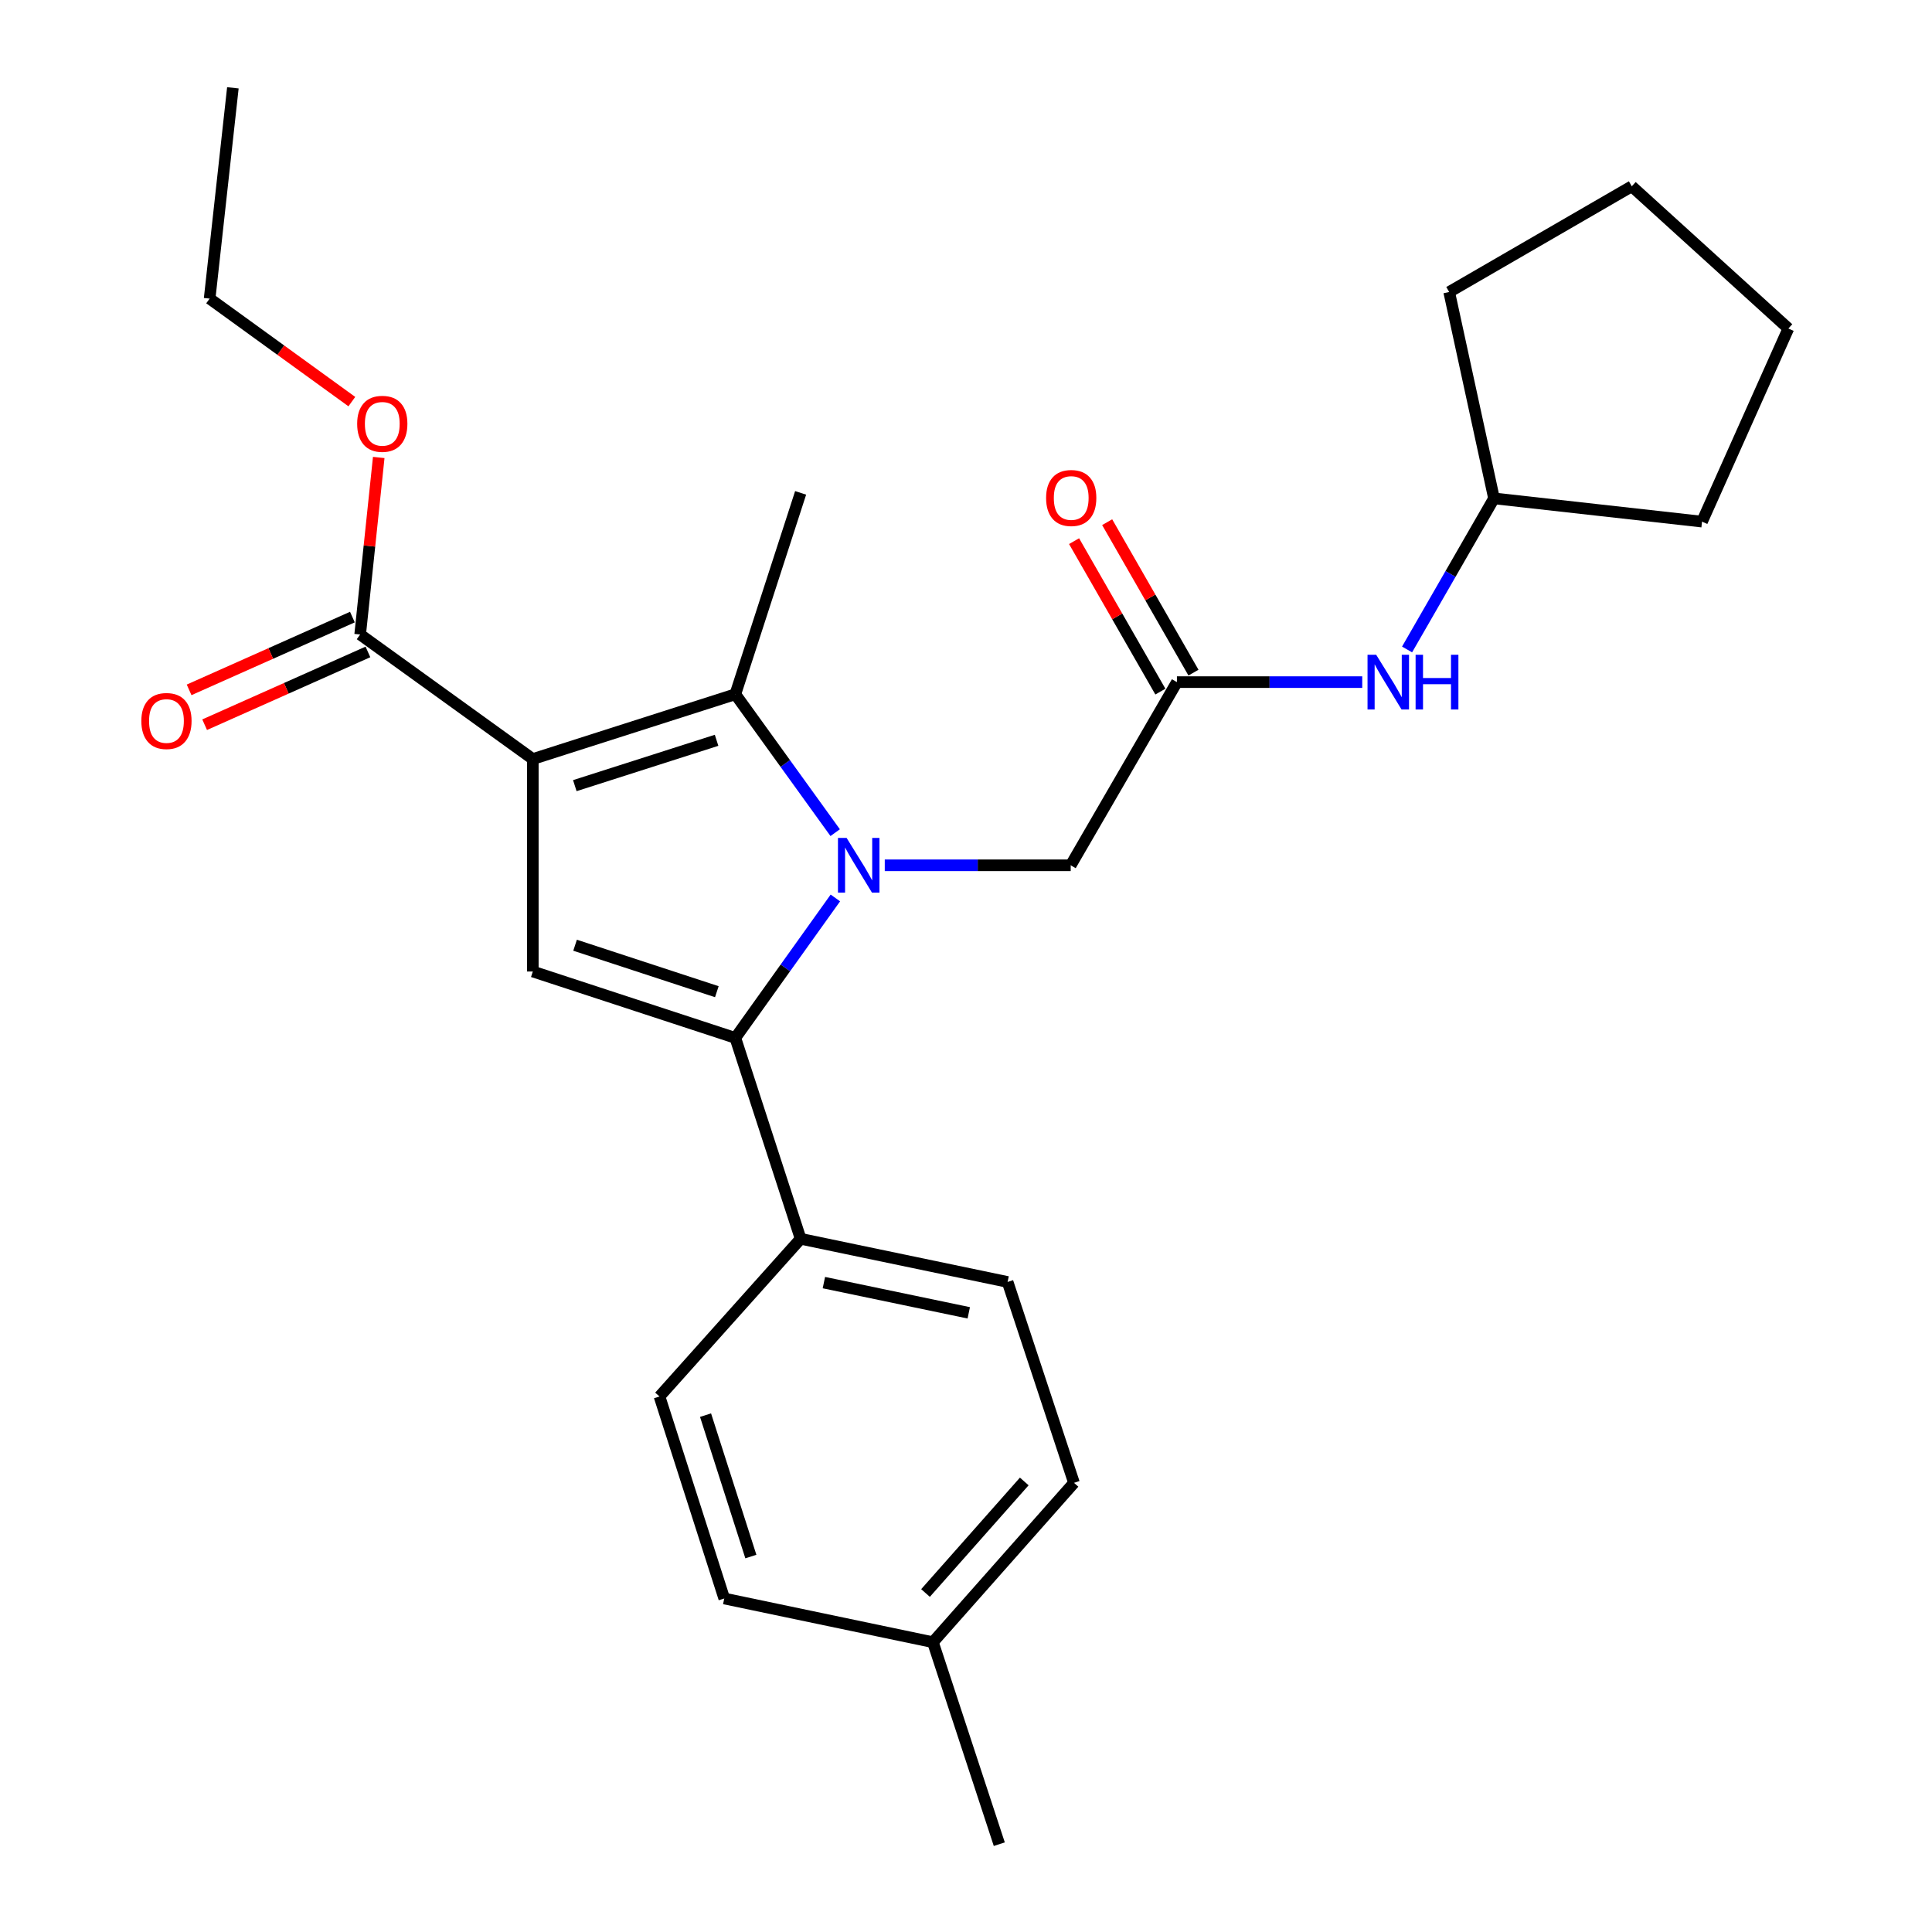 <?xml version='1.0' encoding='iso-8859-1'?>
<svg version='1.1' baseProfile='full'
              xmlns='http://www.w3.org/2000/svg'
                      xmlns:rdkit='http://www.rdkit.org/xml'
                      xmlns:xlink='http://www.w3.org/1999/xlink'
                  xml:space='preserve'
width='1000px' height='1000px' viewBox='0 0 1000 1000'>
<!-- END OF HEADER -->
<rect style='opacity:1.0;fill:#FFFFFF;stroke:none' width='1000' height='1000' x='0' y='0'> </rect>
<path class='bond-1' d='M 432.287,430.985 L 406.447,395.163' style='fill:none;fill-rule:evenodd;stroke:#0000FF;stroke-width:6px;stroke-linecap:butt;stroke-linejoin:miter;stroke-opacity:1' />
<path class='bond-1' d='M 406.447,395.163 L 380.607,359.341' style='fill:none;fill-rule:evenodd;stroke:#000000;stroke-width:6px;stroke-linecap:butt;stroke-linejoin:miter;stroke-opacity:1' />
<path class='bond-2' d='M 432.386,464.779 L 406.496,500.999' style='fill:none;fill-rule:evenodd;stroke:#0000FF;stroke-width:6px;stroke-linecap:butt;stroke-linejoin:miter;stroke-opacity:1' />
<path class='bond-2' d='M 406.496,500.999 L 380.607,537.219' style='fill:none;fill-rule:evenodd;stroke:#000000;stroke-width:6px;stroke-linecap:butt;stroke-linejoin:miter;stroke-opacity:1' />
<path class='bond-5' d='M 457.953,447.874 L 506.075,447.874' style='fill:none;fill-rule:evenodd;stroke:#0000FF;stroke-width:6px;stroke-linecap:butt;stroke-linejoin:miter;stroke-opacity:1' />
<path class='bond-5' d='M 506.075,447.874 L 554.196,447.874' style='fill:none;fill-rule:evenodd;stroke:#000000;stroke-width:6px;stroke-linecap:butt;stroke-linejoin:miter;stroke-opacity:1' />
<path class='bond-0' d='M 275.784,392.874 L 380.607,359.341' style='fill:none;fill-rule:evenodd;stroke:#000000;stroke-width:6px;stroke-linecap:butt;stroke-linejoin:miter;stroke-opacity:1' />
<path class='bond-0' d='M 297.524,406.65 L 370.9,383.177' style='fill:none;fill-rule:evenodd;stroke:#000000;stroke-width:6px;stroke-linecap:butt;stroke-linejoin:miter;stroke-opacity:1' />
<path class='bond-4' d='M 275.784,392.874 L 186.418,328.418' style='fill:none;fill-rule:evenodd;stroke:#000000;stroke-width:6px;stroke-linecap:butt;stroke-linejoin:miter;stroke-opacity:1' />
<path class='bond-26' d='M 275.784,392.874 L 275.784,502.852' style='fill:none;fill-rule:evenodd;stroke:#000000;stroke-width:6px;stroke-linecap:butt;stroke-linejoin:miter;stroke-opacity:1' />
<path class='bond-13' d='M 380.607,359.341 L 414.403,255.111' style='fill:none;fill-rule:evenodd;stroke:#000000;stroke-width:6px;stroke-linecap:butt;stroke-linejoin:miter;stroke-opacity:1' />
<path class='bond-3' d='M 380.607,537.219 L 275.784,502.852' style='fill:none;fill-rule:evenodd;stroke:#000000;stroke-width:6px;stroke-linecap:butt;stroke-linejoin:miter;stroke-opacity:1' />
<path class='bond-3' d='M 371.035,513.302 L 297.659,489.245' style='fill:none;fill-rule:evenodd;stroke:#000000;stroke-width:6px;stroke-linecap:butt;stroke-linejoin:miter;stroke-opacity:1' />
<path class='bond-7' d='M 380.607,537.219 L 414.403,641.197' style='fill:none;fill-rule:evenodd;stroke:#000000;stroke-width:6px;stroke-linecap:butt;stroke-linejoin:miter;stroke-opacity:1' />
<path class='bond-9' d='M 182.398,319.401 L 140.141,338.237' style='fill:none;fill-rule:evenodd;stroke:#000000;stroke-width:6px;stroke-linecap:butt;stroke-linejoin:miter;stroke-opacity:1' />
<path class='bond-9' d='M 140.141,338.237 L 97.883,357.072' style='fill:none;fill-rule:evenodd;stroke:#FF0000;stroke-width:6px;stroke-linecap:butt;stroke-linejoin:miter;stroke-opacity:1' />
<path class='bond-9' d='M 190.437,337.436 L 148.179,356.271' style='fill:none;fill-rule:evenodd;stroke:#000000;stroke-width:6px;stroke-linecap:butt;stroke-linejoin:miter;stroke-opacity:1' />
<path class='bond-9' d='M 148.179,356.271 L 105.922,375.107' style='fill:none;fill-rule:evenodd;stroke:#FF0000;stroke-width:6px;stroke-linecap:butt;stroke-linejoin:miter;stroke-opacity:1' />
<path class='bond-14' d='M 186.418,328.418 L 191.225,282.603' style='fill:none;fill-rule:evenodd;stroke:#000000;stroke-width:6px;stroke-linecap:butt;stroke-linejoin:miter;stroke-opacity:1' />
<path class='bond-14' d='M 191.225,282.603 L 196.033,236.788' style='fill:none;fill-rule:evenodd;stroke:#FF0000;stroke-width:6px;stroke-linecap:butt;stroke-linejoin:miter;stroke-opacity:1' />
<path class='bond-6' d='M 554.196,447.874 L 609.174,353.066' style='fill:none;fill-rule:evenodd;stroke:#000000;stroke-width:6px;stroke-linecap:butt;stroke-linejoin:miter;stroke-opacity:1' />
<path class='bond-8' d='M 609.174,353.066 L 657.135,353.066' style='fill:none;fill-rule:evenodd;stroke:#000000;stroke-width:6px;stroke-linecap:butt;stroke-linejoin:miter;stroke-opacity:1' />
<path class='bond-8' d='M 657.135,353.066 L 705.096,353.066' style='fill:none;fill-rule:evenodd;stroke:#0000FF;stroke-width:6px;stroke-linecap:butt;stroke-linejoin:miter;stroke-opacity:1' />
<path class='bond-10' d='M 617.738,348.154 L 595.402,309.214' style='fill:none;fill-rule:evenodd;stroke:#000000;stroke-width:6px;stroke-linecap:butt;stroke-linejoin:miter;stroke-opacity:1' />
<path class='bond-10' d='M 595.402,309.214 L 573.066,270.275' style='fill:none;fill-rule:evenodd;stroke:#FF0000;stroke-width:6px;stroke-linecap:butt;stroke-linejoin:miter;stroke-opacity:1' />
<path class='bond-10' d='M 600.61,357.978 L 578.275,319.039' style='fill:none;fill-rule:evenodd;stroke:#000000;stroke-width:6px;stroke-linecap:butt;stroke-linejoin:miter;stroke-opacity:1' />
<path class='bond-10' d='M 578.275,319.039 L 555.939,280.099' style='fill:none;fill-rule:evenodd;stroke:#FF0000;stroke-width:6px;stroke-linecap:butt;stroke-linejoin:miter;stroke-opacity:1' />
<path class='bond-11' d='M 414.403,641.197 L 521.529,663.541' style='fill:none;fill-rule:evenodd;stroke:#000000;stroke-width:6px;stroke-linecap:butt;stroke-linejoin:miter;stroke-opacity:1' />
<path class='bond-11' d='M 426.441,663.877 L 501.429,679.518' style='fill:none;fill-rule:evenodd;stroke:#000000;stroke-width:6px;stroke-linecap:butt;stroke-linejoin:miter;stroke-opacity:1' />
<path class='bond-12' d='M 414.403,641.197 L 341.359,722.819' style='fill:none;fill-rule:evenodd;stroke:#000000;stroke-width:6px;stroke-linecap:butt;stroke-linejoin:miter;stroke-opacity:1' />
<path class='bond-18' d='M 728.297,336.163 L 750.797,297.063' style='fill:none;fill-rule:evenodd;stroke:#0000FF;stroke-width:6px;stroke-linecap:butt;stroke-linejoin:miter;stroke-opacity:1' />
<path class='bond-18' d='M 750.797,297.063 L 773.297,257.963' style='fill:none;fill-rule:evenodd;stroke:#000000;stroke-width:6px;stroke-linecap:butt;stroke-linejoin:miter;stroke-opacity:1' />
<path class='bond-16' d='M 521.529,663.541 L 555.896,767.519' style='fill:none;fill-rule:evenodd;stroke:#000000;stroke-width:6px;stroke-linecap:butt;stroke-linejoin:miter;stroke-opacity:1' />
<path class='bond-15' d='M 341.359,722.819 L 374.87,827.378' style='fill:none;fill-rule:evenodd;stroke:#000000;stroke-width:6px;stroke-linecap:butt;stroke-linejoin:miter;stroke-opacity:1' />
<path class='bond-15' d='M 365.188,732.477 L 388.646,805.668' style='fill:none;fill-rule:evenodd;stroke:#000000;stroke-width:6px;stroke-linecap:butt;stroke-linejoin:miter;stroke-opacity:1' />
<path class='bond-19' d='M 182.111,207.873 L 145.307,181.219' style='fill:none;fill-rule:evenodd;stroke:#FF0000;stroke-width:6px;stroke-linecap:butt;stroke-linejoin:miter;stroke-opacity:1' />
<path class='bond-19' d='M 145.307,181.219 L 108.503,154.566' style='fill:none;fill-rule:evenodd;stroke:#000000;stroke-width:6px;stroke-linecap:butt;stroke-linejoin:miter;stroke-opacity:1' />
<path class='bond-17' d='M 374.87,827.378 L 482.874,849.997' style='fill:none;fill-rule:evenodd;stroke:#000000;stroke-width:6px;stroke-linecap:butt;stroke-linejoin:miter;stroke-opacity:1' />
<path class='bond-27' d='M 555.896,767.519 L 482.874,849.997' style='fill:none;fill-rule:evenodd;stroke:#000000;stroke-width:6px;stroke-linecap:butt;stroke-linejoin:miter;stroke-opacity:1' />
<path class='bond-27' d='M 530.159,766.802 L 479.044,824.537' style='fill:none;fill-rule:evenodd;stroke:#000000;stroke-width:6px;stroke-linecap:butt;stroke-linejoin:miter;stroke-opacity:1' />
<path class='bond-20' d='M 482.874,849.997 L 517.229,954.545' style='fill:none;fill-rule:evenodd;stroke:#000000;stroke-width:6px;stroke-linecap:butt;stroke-linejoin:miter;stroke-opacity:1' />
<path class='bond-21' d='M 773.297,257.963 L 880.971,269.996' style='fill:none;fill-rule:evenodd;stroke:#000000;stroke-width:6px;stroke-linecap:butt;stroke-linejoin:miter;stroke-opacity:1' />
<path class='bond-22' d='M 773.297,257.963 L 750.096,151.144' style='fill:none;fill-rule:evenodd;stroke:#000000;stroke-width:6px;stroke-linecap:butt;stroke-linejoin:miter;stroke-opacity:1' />
<path class='bond-23' d='M 108.503,154.566 L 120.536,45.455' style='fill:none;fill-rule:evenodd;stroke:#000000;stroke-width:6px;stroke-linecap:butt;stroke-linejoin:miter;stroke-opacity:1' />
<path class='bond-24' d='M 880.971,269.996 L 925.66,170.044' style='fill:none;fill-rule:evenodd;stroke:#000000;stroke-width:6px;stroke-linecap:butt;stroke-linejoin:miter;stroke-opacity:1' />
<path class='bond-25' d='M 750.096,151.144 L 844.608,96.429' style='fill:none;fill-rule:evenodd;stroke:#000000;stroke-width:6px;stroke-linecap:butt;stroke-linejoin:miter;stroke-opacity:1' />
<path class='bond-28' d='M 925.66,170.044 L 844.608,96.429' style='fill:none;fill-rule:evenodd;stroke:#000000;stroke-width:6px;stroke-linecap:butt;stroke-linejoin:miter;stroke-opacity:1' />
<path  class='atom-0' d='M 438.21 433.714
L 447.49 448.714
Q 448.41 450.194, 449.89 452.874
Q 451.37 455.554, 451.45 455.714
L 451.45 433.714
L 455.21 433.714
L 455.21 462.034
L 451.33 462.034
L 441.37 445.634
Q 440.21 443.714, 438.97 441.514
Q 437.77 439.314, 437.41 438.634
L 437.41 462.034
L 433.73 462.034
L 433.73 433.714
L 438.21 433.714
' fill='#0000FF'/>
<path  class='atom-9' d='M 712.311 338.906
L 721.591 353.906
Q 722.511 355.386, 723.991 358.066
Q 725.471 360.746, 725.551 360.906
L 725.551 338.906
L 729.311 338.906
L 729.311 367.226
L 725.431 367.226
L 715.471 350.826
Q 714.311 348.906, 713.071 346.706
Q 711.871 344.506, 711.511 343.826
L 711.511 367.226
L 707.831 367.226
L 707.831 338.906
L 712.311 338.906
' fill='#0000FF'/>
<path  class='atom-9' d='M 732.711 338.906
L 736.551 338.906
L 736.551 350.946
L 751.031 350.946
L 751.031 338.906
L 754.871 338.906
L 754.871 367.226
L 751.031 367.226
L 751.031 354.146
L 736.551 354.146
L 736.551 367.226
L 732.711 367.226
L 732.711 338.906
' fill='#0000FF'/>
<path  class='atom-10' d='M 73.158 373.187
Q 73.158 366.387, 76.518 362.587
Q 79.878 358.787, 86.158 358.787
Q 92.438 358.787, 95.798 362.587
Q 99.158 366.387, 99.158 373.187
Q 99.158 380.067, 95.758 383.987
Q 92.358 387.867, 86.158 387.867
Q 79.918 387.867, 76.518 383.987
Q 73.158 380.107, 73.158 373.187
M 86.158 384.667
Q 90.478 384.667, 92.798 381.787
Q 95.158 378.867, 95.158 373.187
Q 95.158 367.627, 92.798 364.827
Q 90.478 361.987, 86.158 361.987
Q 81.838 361.987, 79.478 364.787
Q 77.158 367.587, 77.158 373.187
Q 77.158 378.907, 79.478 381.787
Q 81.838 384.667, 86.158 384.667
' fill='#FF0000'/>
<path  class='atom-11' d='M 541.459 257.757
Q 541.459 250.957, 544.819 247.157
Q 548.179 243.357, 554.459 243.357
Q 560.739 243.357, 564.099 247.157
Q 567.459 250.957, 567.459 257.757
Q 567.459 264.637, 564.059 268.557
Q 560.659 272.437, 554.459 272.437
Q 548.219 272.437, 544.819 268.557
Q 541.459 264.677, 541.459 257.757
M 554.459 269.237
Q 558.779 269.237, 561.099 266.357
Q 563.459 263.437, 563.459 257.757
Q 563.459 252.197, 561.099 249.397
Q 558.779 246.557, 554.459 246.557
Q 550.139 246.557, 547.779 249.357
Q 545.459 252.157, 545.459 257.757
Q 545.459 263.477, 547.779 266.357
Q 550.139 269.237, 554.459 269.237
' fill='#FF0000'/>
<path  class='atom-15' d='M 184.869 219.365
Q 184.869 212.565, 188.229 208.765
Q 191.589 204.965, 197.869 204.965
Q 204.149 204.965, 207.509 208.765
Q 210.869 212.565, 210.869 219.365
Q 210.869 226.245, 207.469 230.165
Q 204.069 234.045, 197.869 234.045
Q 191.629 234.045, 188.229 230.165
Q 184.869 226.285, 184.869 219.365
M 197.869 230.845
Q 202.189 230.845, 204.509 227.965
Q 206.869 225.045, 206.869 219.365
Q 206.869 213.805, 204.509 211.005
Q 202.189 208.165, 197.869 208.165
Q 193.549 208.165, 191.189 210.965
Q 188.869 213.765, 188.869 219.365
Q 188.869 225.085, 191.189 227.965
Q 193.549 230.845, 197.869 230.845
' fill='#FF0000'/>
</svg>

